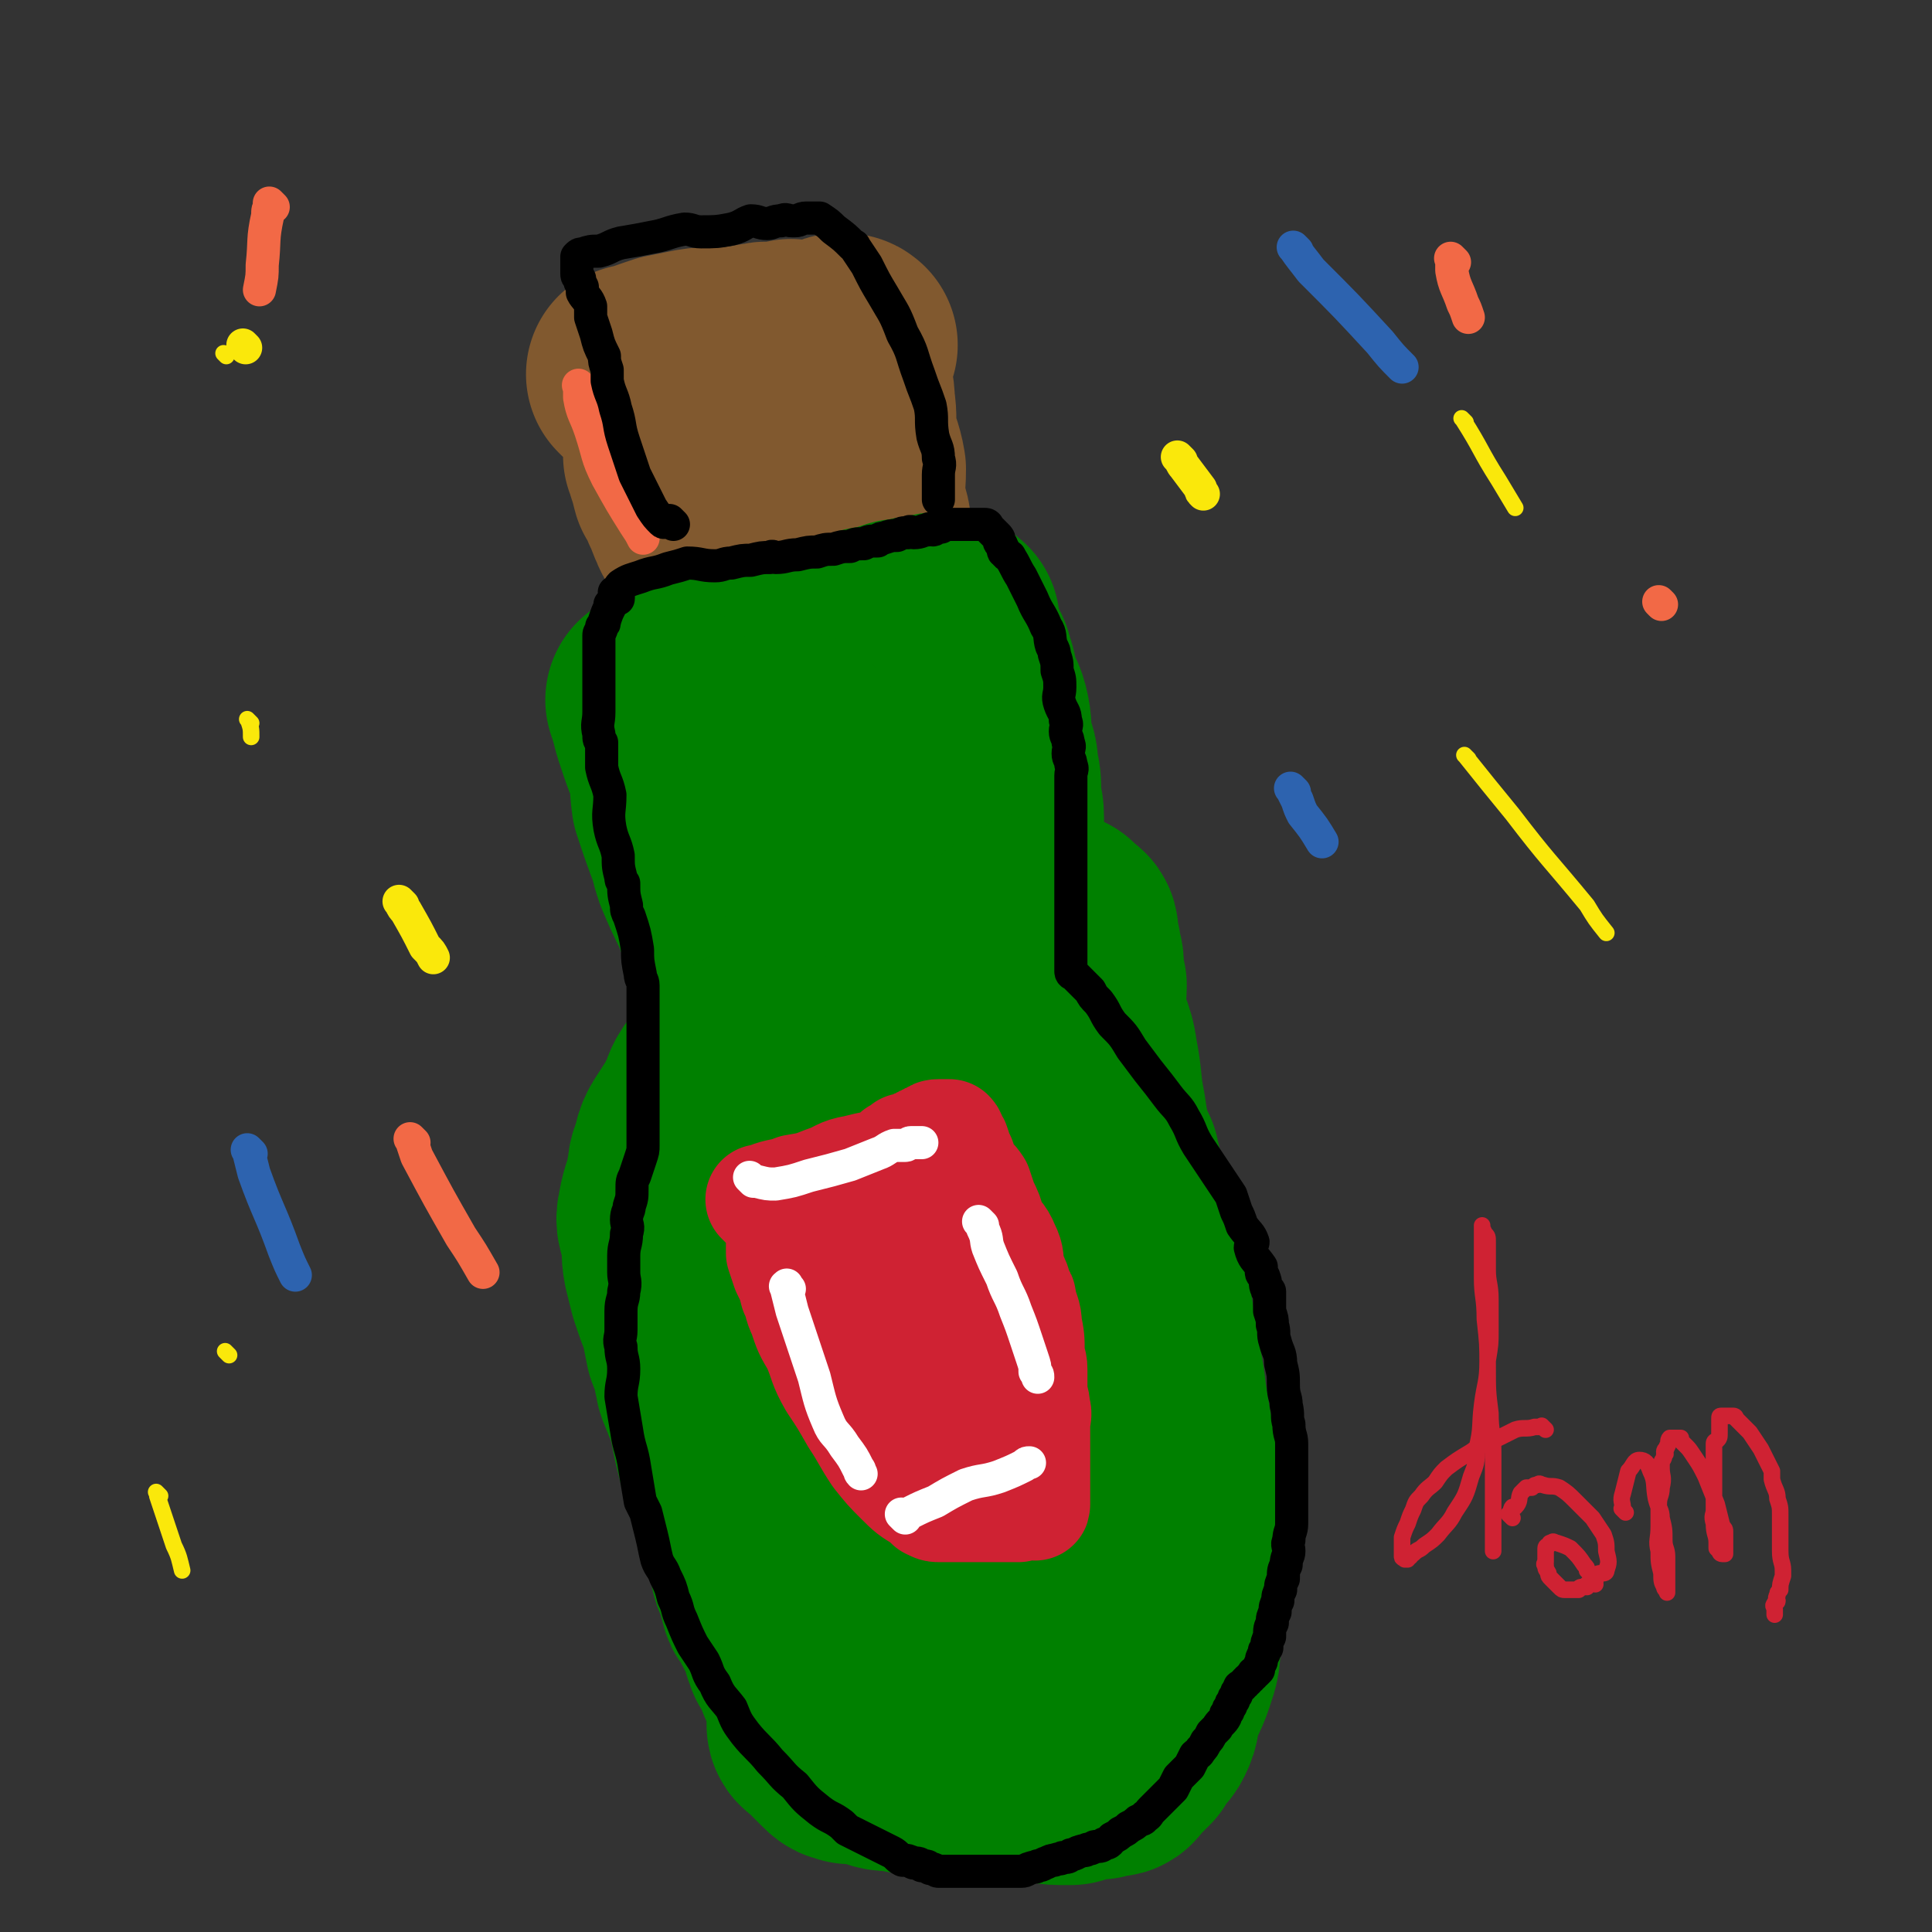 <svg viewBox='0 0 700 700' version='1.1' xmlns='http://www.w3.org/2000/svg' xmlns:xlink='http://www.w3.org/1999/xlink'><rect x="0" y="0" width="700" height="700" fill="#333333" stroke="none"/><g fill='none' stroke='#81592F' stroke-width='80' stroke-linecap='round' stroke-linejoin='round'><path d='M232,137c-1,-1 -1,-1 -1,-1 -1,-1 0,0 0,0 0,0 0,0 0,0 0,0 0,0 0,0 -1,-1 0,0 0,0 0,0 0,0 0,0 5,-2 5,-2 11,-4 5,-1 5,-1 10,-2 6,-1 6,0 11,0 4,-1 5,-1 9,-1 2,-1 2,-1 4,-1 2,-1 2,0 5,0 2,0 2,-1 5,-1 1,-1 1,0 2,0 3,0 3,0 5,0 2,0 2,0 4,0 2,0 2,-1 4,-1 1,-1 1,-1 2,-1 1,-1 1,0 2,0 1,0 1,0 2,0 0,0 0,0 0,0 0,0 -1,0 -1,0 0,-1 0,0 1,0 0,0 0,0 0,0 0,0 -1,0 -1,0 0,-1 0,0 1,0 0,0 0,0 0,0 0,0 -1,0 -1,0 0,-1 0,0 1,0 0,0 0,0 0,0 0,0 -1,0 -1,0 0,-1 1,0 1,0 -1,0 -1,0 -2,0 0,0 0,0 0,0 0,2 0,2 0,4 0,3 0,3 0,7 0,5 1,5 1,10 1,6 0,6 1,12 1,6 2,6 3,12 0,7 -1,7 0,13 1,5 2,5 2,10 1,4 1,4 1,8 0,2 0,2 0,4 0,2 0,2 0,4 0,0 0,0 0,1 0,1 0,1 0,3 0,0 0,0 0,1 0,0 0,0 0,1 0,1 0,1 0,2 0,0 0,0 0,0 0,1 -1,0 -1,0 0,1 0,2 0,3 0,0 -1,0 -1,0 -1,0 -1,1 -1,1 0,1 0,1 -1,1 0,0 -1,0 -1,0 -1,0 -1,0 -1,0 -1,0 -1,0 -1,0 0,0 0,0 0,0 -1,0 -1,0 -1,0 -1,0 -1,0 -1,0 -1,0 -1,0 -1,0 -1,0 -1,0 -1,0 -1,0 -1,0 -1,0 -1,0 -1,0 -1,0 -1,0 -1,0 -1,0 -1,0 -1,0 -1,0 -1,0 -1,0 -1,0 -1,0 -1,0 -1,0 -1,0 -1,0 -1,0 -1,0 -1,0 -2,0 -1,0 -1,0 -2,0 -1,0 -1,0 -2,0 -1,0 -1,0 -2,0 -3,0 -3,0 -5,-1 -3,-2 -4,-2 -6,-4 -4,-3 -4,-3 -6,-6 -4,-5 -4,-4 -8,-9 -3,-4 -3,-4 -5,-8 -2,-3 -3,-3 -4,-6 -2,-4 -1,-4 -3,-7 -1,-4 -1,-3 -3,-6 -1,-4 -1,-4 -2,-7 0,-2 0,-2 -1,-3 '/></g>
<g fill='none' stroke='#008000' stroke-width='80' stroke-linecap='round' stroke-linejoin='round'><path d='M239,255c-1,-1 -1,-1 -1,-1 -1,-1 0,0 0,0 0,0 0,0 0,0 0,0 0,0 0,0 -1,-1 0,0 0,0 0,0 0,0 0,0 1,-1 1,-1 2,-1 3,-2 3,-2 6,-3 4,-2 4,-2 9,-3 6,-2 5,-3 12,-4 5,-2 5,-1 10,-2 3,0 2,-1 5,-2 3,-1 3,0 6,0 3,-1 3,-1 5,-1 2,-1 2,-1 5,-1 2,-1 2,-1 5,-1 4,-2 4,-3 9,-4 4,-2 4,-1 8,-2 3,-1 3,-1 6,-2 1,0 1,0 2,0 3,-1 3,-1 6,-1 1,-1 1,0 2,0 2,0 2,-1 3,-1 1,-1 1,0 2,0 1,0 1,0 2,0 0,0 0,0 0,0 0,0 0,0 0,0 1,0 1,0 1,0 0,0 0,0 0,0 0,1 0,1 0,1 0,0 0,0 0,0 0,1 0,0 0,0 -1,0 0,0 0,0 0,0 0,0 0,0 0,1 0,1 0,1 0,1 0,1 0,2 0,0 0,0 0,0 0,1 0,1 0,1 1,3 1,3 2,5 1,1 1,1 1,1 1,3 2,2 2,5 2,4 1,4 2,8 2,5 3,5 4,10 1,5 0,5 1,10 1,4 2,4 2,9 1,4 1,4 1,9 0,4 1,4 1,8 0,2 0,2 0,5 0,3 0,3 0,6 0,2 0,2 0,5 0,1 0,1 0,1 0,4 0,4 0,7 0,3 0,3 0,5 0,2 1,2 1,4 1,2 0,3 0,5 0,2 0,2 0,4 0,2 0,2 0,4 0,2 0,2 0,4 0,1 0,1 0,2 0,3 1,3 1,5 1,1 0,1 0,2 0,2 0,2 0,3 0,0 0,0 0,0 0,1 0,1 0,1 0,1 0,1 0,2 0,1 0,1 0,2 0,0 0,0 0,0 '/><path d='M240,257c-1,-1 -1,-1 -1,-1 -1,-1 0,0 0,0 0,0 0,0 0,0 0,1 0,1 0,2 1,4 1,4 2,7 2,6 2,6 4,11 2,7 1,7 2,14 3,9 3,9 6,17 1,4 1,4 2,7 3,7 3,7 6,13 2,5 2,6 5,11 2,4 2,4 4,7 1,4 1,4 2,7 1,3 2,3 2,6 1,2 1,2 1,4 0,1 0,1 1,2 0,1 1,1 1,2 0,1 0,1 0,2 0,1 0,1 0,2 0,1 0,1 0,2 0,1 0,1 0,2 0,0 0,0 0,0 '/><path d='M289,270c-1,-1 -1,-1 -1,-1 -1,-1 0,0 0,0 1,1 1,1 1,2 1,2 1,2 1,4 3,13 3,13 6,26 2,10 3,10 5,20 3,10 2,10 5,20 1,4 2,4 4,7 2,5 2,5 5,9 1,3 1,3 2,5 2,2 2,2 3,4 1,0 0,1 1,1 1,1 1,1 2,2 0,0 -1,0 -1,1 0,0 0,0 0,1 '/><path d='M280,382c-1,-1 -1,-1 -1,-1 -1,-1 0,0 0,0 0,0 0,0 0,0 0,0 0,0 0,0 -1,-1 0,0 0,0 -1,1 -1,1 -3,1 -2,1 -2,1 -4,2 -3,2 -4,2 -6,4 -4,2 -4,2 -6,5 -3,4 -2,4 -4,8 -2,4 -2,4 -4,7 -3,5 -4,5 -5,11 -2,4 -1,4 -2,8 -1,6 -2,6 -3,12 -1,4 0,4 1,8 1,6 0,6 1,11 1,4 1,4 2,8 2,6 2,6 4,11 1,5 1,5 2,10 2,5 2,5 3,10 1,2 0,2 1,4 2,5 2,5 4,10 1,5 1,5 2,10 1,4 1,4 2,8 2,5 2,5 4,9 1,4 0,5 1,8 2,5 2,4 4,8 0,1 0,1 0,2 1,4 1,4 2,8 1,3 0,3 1,5 1,2 2,2 2,5 1,2 0,2 1,4 0,1 0,1 1,2 1,2 1,2 2,3 1,1 0,2 1,2 1,1 1,1 2,2 0,0 0,0 0,0 1,1 0,2 0,2 0,1 1,1 1,1 1,1 1,1 2,2 0,0 -1,0 -1,0 0,1 0,1 0,1 0,1 0,1 0,1 0,1 0,1 0,1 0,1 1,1 1,1 1,1 0,1 0,2 0,0 1,-1 1,-1 1,0 0,1 0,1 0,0 1,0 1,0 0,0 0,1 0,1 0,0 1,0 1,0 0,0 0,1 0,1 0,0 0,0 0,0 1,1 1,1 1,1 0,1 0,1 0,1 0,0 0,0 0,0 0,0 0,0 0,0 -1,-1 0,0 0,0 0,0 0,0 0,0 0,0 0,0 0,0 -1,-1 0,0 0,0 0,0 0,1 0,1 0,1 0,1 0,2 0,0 0,0 0,0 0,1 0,1 0,1 0,1 1,1 1,1 1,1 1,1 2,2 0,0 -1,0 -1,0 0,1 1,1 1,1 1,1 0,1 0,2 0,0 0,0 0,0 0,1 0,1 0,1 0,1 0,1 0,1 0,1 0,1 0,1 0,1 1,1 1,1 1,1 0,1 0,2 0,0 0,0 0,0 0,1 0,1 0,1 0,1 0,1 0,1 0,1 0,1 0,1 0,1 0,1 0,1 0,1 0,1 0,1 0,1 0,1 0,1 0,1 0,1 0,1 0,1 1,1 1,1 1,1 1,1 2,2 0,0 0,0 0,0 1,1 1,1 1,1 1,1 1,1 1,1 1,1 1,1 1,1 1,1 1,1 1,1 1,1 1,1 1,1 2,2 2,2 4,2 0,1 1,0 1,0 3,0 3,1 6,1 4,1 4,2 8,2 1,0 1,0 2,0 3,0 2,1 5,1 4,1 4,1 8,1 6,0 6,1 11,1 5,1 5,1 11,1 4,0 4,0 8,0 4,0 4,0 8,0 4,0 4,1 8,1 1,0 1,0 2,0 1,0 2,0 2,0 1,0 0,-1 1,-1 1,-1 1,0 2,0 0,0 0,0 0,0 1,0 1,-1 1,-1 1,-1 1,0 2,0 0,0 0,0 0,0 1,0 1,0 1,0 1,0 1,0 1,0 1,0 2,0 2,0 1,0 0,-1 1,-1 1,-1 1,0 2,0 0,0 0,0 0,0 1,0 1,0 1,0 1,0 1,0 1,0 1,0 1,-1 1,-1 0,-1 0,-1 1,-1 0,-1 1,-1 1,-1 1,-1 0,-1 1,-1 0,-1 0,-1 1,-1 0,-1 1,-1 1,-1 1,-1 1,-1 1,-1 1,-1 0,-2 1,-3 2,-2 3,-2 4,-4 2,-4 1,-4 2,-8 2,-6 3,-6 5,-12 2,-6 2,-6 2,-12 1,-7 1,-7 1,-14 0,-8 0,-8 0,-15 0,-14 0,-14 -1,-27 -1,-10 -1,-10 -3,-19 -1,-6 -1,-6 -2,-12 -1,-10 -2,-10 -3,-20 -2,-8 -1,-8 -3,-15 -2,-9 -2,-9 -4,-18 -2,-8 -1,-8 -3,-16 -2,-8 -2,-8 -4,-17 -1,-2 -1,-2 -2,-4 -2,-7 -2,-7 -3,-14 -2,-10 -1,-10 -3,-20 -1,-8 -3,-8 -4,-16 -1,-5 0,-5 0,-10 -1,-3 -1,-3 -1,-7 0,0 0,0 0,0 0,-3 -1,-3 -1,-5 0,0 0,0 0,0 0,-1 0,-1 0,-1 0,-1 -1,-1 -1,-1 0,-1 0,-1 0,-1 0,-1 0,-1 0,-1 0,-1 0,-1 0,-1 0,-1 0,-1 0,-1 0,-1 0,-1 0,-1 0,-1 -1,-1 -1,-1 -1,-1 -1,-1 -1,-1 -1,-1 -1,-1 -1,-1 -1,-1 -1,-1 -1,-1 -1,0 -1,0 -1,0 -1,0 -1,0 -1,0 -1,0 -1,0 -1,0 -2,0 -2,0 -3,0 -1,0 -1,1 -2,1 -1,1 -1,1 -2,1 -1,0 -1,1 -2,1 -1,1 -1,0 -2,1 -1,1 -1,1 -3,2 -1,1 -1,1 -3,2 -1,1 -1,1 -3,2 -1,1 -1,1 -3,2 -3,4 -3,4 -7,9 -5,6 -5,6 -9,12 -5,7 -5,7 -9,14 -4,8 -4,8 -6,16 -4,11 -4,12 -5,24 -1,13 -1,13 0,25 0,10 0,10 1,20 1,11 1,11 2,21 1,10 1,10 2,19 2,11 3,11 5,22 1,7 1,7 2,14 2,10 2,10 3,19 2,7 2,7 3,14 2,7 2,7 3,13 1,1 0,1 0,3 0,5 1,5 1,10 1,5 2,5 2,10 1,4 1,4 1,8 0,0 0,0 0,0 0,1 0,1 0,1 0,0 0,0 0,0 0,1 -1,0 0,0 0,-3 1,-3 1,-6 2,-8 2,-8 2,-16 2,-16 2,-16 2,-32 1,-23 0,-23 0,-46 0,-20 0,-20 0,-40 0,-16 -1,-16 0,-31 1,-13 1,-13 2,-25 1,-6 1,-6 1,-11 0,-4 1,-4 1,-7 0,-2 0,-2 0,-4 0,-1 0,-1 0,-2 0,0 0,0 0,0 0,-1 0,-2 0,-1 0,0 0,1 0,2 0,4 0,4 0,9 0,12 0,12 0,24 0,19 -1,19 0,37 1,16 1,16 2,32 1,13 1,13 2,27 1,8 1,8 2,17 1,5 3,5 4,11 0,3 0,3 0,6 0,2 0,2 1,4 0,0 0,0 0,1 '/></g>
<g fill='none' stroke='#CF2233' stroke-width='40' stroke-linecap='round' stroke-linejoin='round'><path d='M277,436c-1,-1 -1,-1 -1,-1 -1,-1 0,0 0,0 1,0 1,-1 2,-1 5,-2 5,-1 10,-3 6,-1 6,-1 11,-3 6,-2 5,-3 11,-4 4,-1 4,-1 9,-2 2,0 2,-1 4,-2 1,-1 1,-1 2,-2 2,-1 2,-1 3,-2 1,0 1,0 2,0 1,-1 1,-1 2,-1 1,-1 1,-1 2,-1 1,-1 1,-1 2,-1 1,-1 1,-1 2,-1 1,-1 1,-1 2,-1 1,0 1,0 2,0 0,0 0,0 0,0 1,0 1,0 1,0 1,0 1,0 1,0 1,1 0,1 1,2 0,1 1,1 1,2 1,2 0,2 1,4 0,1 1,1 1,1 1,3 1,3 2,5 2,3 2,2 4,5 1,3 1,3 2,6 2,4 2,4 3,8 2,4 3,3 5,8 2,4 1,4 2,9 2,4 2,4 3,8 1,1 1,1 1,2 1,5 2,5 2,9 1,5 1,5 1,10 0,3 1,3 1,6 0,4 0,4 0,7 0,4 1,4 1,7 1,3 0,3 0,6 0,2 0,2 0,5 0,2 0,2 0,5 0,1 0,1 0,1 0,3 0,3 0,5 0,1 0,1 0,1 0,2 0,2 0,4 0,1 0,1 0,1 0,1 0,1 0,2 0,1 0,1 0,2 0,0 0,0 0,0 0,0 0,0 0,0 0,1 0,0 0,0 -1,0 0,0 0,0 0,1 0,1 0,1 0,1 0,1 0,2 0,0 0,0 0,0 0,1 0,0 -1,0 -1,0 -1,0 -1,0 -1,0 -1,0 -1,0 -1,0 -1,0 -1,0 -1,0 -1,0 -1,0 -1,0 -1,1 -1,1 -1,0 -1,0 -1,0 -1,0 -1,0 -1,0 -1,0 -1,0 -1,0 -1,0 -1,0 -1,0 -1,0 -1,0 -1,0 -1,0 -1,0 -1,0 -1,0 -1,0 -1,0 -1,0 -1,0 -1,0 -2,0 -2,0 -3,0 0,0 0,0 0,0 -1,0 -1,0 -2,0 -2,0 -2,0 -3,0 -1,0 -1,0 -1,0 -1,0 -1,0 -2,0 -1,0 -1,0 -1,0 -1,0 -1,0 -1,0 -1,0 -1,0 -3,0 0,0 0,0 0,0 -1,0 -1,0 -1,0 -2,0 -2,0 -3,0 -1,0 -1,0 -1,0 -2,0 -2,-1 -3,-1 -1,-1 -1,-1 -2,-2 -5,-3 -5,-3 -9,-7 -4,-4 -4,-4 -8,-9 -4,-6 -4,-7 -8,-13 -4,-7 -4,-7 -8,-13 -4,-7 -3,-7 -6,-14 -3,-5 -3,-5 -5,-11 -2,-4 -1,-4 -3,-8 -1,-4 -1,-4 -3,-8 -1,-3 -1,-3 -2,-6 0,-1 0,-1 0,-2 0,0 0,0 0,0 0,-1 0,-1 0,-1 0,0 0,0 0,0 1,1 1,1 2,2 3,4 3,4 5,7 3,5 3,5 6,10 4,6 4,6 8,12 3,5 2,5 5,10 2,4 2,4 5,8 2,5 2,5 5,10 2,3 2,3 4,6 1,3 1,3 2,6 1,1 0,1 1,2 1,2 2,2 2,3 1,1 0,1 0,2 0,0 0,0 0,0 0,-1 0,-1 0,-2 0,-3 0,-3 0,-5 0,-5 -1,-5 -1,-9 -1,-6 -2,-6 -3,-12 -1,-6 -1,-6 -2,-12 -1,-5 -1,-5 -2,-11 -1,-5 0,-5 0,-9 -1,-4 -2,-3 -3,-6 0,-3 1,-4 1,-6 0,-1 0,0 0,0 0,-1 0,-1 0,-1 0,0 0,0 0,0 0,1 0,1 0,1 1,3 1,3 2,6 2,6 2,6 4,11 1,6 1,6 2,11 2,6 3,6 5,12 1,4 1,4 2,8 2,5 1,5 2,9 2,5 2,5 4,9 1,4 1,4 1,8 1,3 0,3 1,5 0,0 1,0 2,1 0,0 0,0 0,1 0,1 0,1 0,2 0,0 0,0 0,0 0,-1 0,-1 0,-2 0,-1 -1,-1 -1,-1 -1,-2 -1,-2 -1,-4 -1,-4 0,-4 -1,-8 -1,-3 -2,-3 -3,-6 -1,-5 -1,-5 -2,-10 0,-3 0,-3 0,-6 -1,-4 -2,-3 -3,-6 0,-3 0,-3 0,-5 -1,-2 -1,-2 -1,-4 0,0 0,0 0,0 0,0 0,0 0,0 0,0 -1,-1 0,-1 0,0 0,1 1,2 1,2 1,2 2,5 1,2 1,3 2,5 2,3 3,3 4,6 1,4 0,4 1,7 2,4 3,4 4,7 0,2 0,3 0,5 0,1 1,0 1,1 1,2 1,2 1,4 0,0 0,1 0,1 0,-1 0,-2 0,-3 0,-3 1,-3 0,-5 -1,-4 -2,-4 -3,-8 -1,-4 0,-5 0,-9 -1,-5 -1,-5 -1,-9 -1,-4 -2,-4 -3,-9 0,-3 0,-3 0,-6 0,-3 0,-3 0,-6 0,-3 0,-3 0,-6 0,-2 0,-2 0,-3 0,0 0,0 0,0 0,0 0,0 0,0 2,2 2,2 4,5 2,4 2,3 4,8 2,5 1,6 2,11 2,4 2,4 3,8 2,4 1,4 2,9 2,4 2,4 4,8 1,4 0,5 1,9 1,3 2,3 2,6 1,2 1,2 1,5 0,2 1,2 1,4 0,1 0,1 0,1 0,0 0,0 0,0 0,0 0,0 0,-1 -1,-3 -1,-3 -1,-5 -1,-4 -1,-4 -1,-8 -1,-3 -1,-3 -1,-6 -1,-3 -2,-3 -3,-7 0,-3 0,-3 0,-7 -1,-3 -2,-3 -3,-6 0,-3 0,-3 0,-6 0,-4 -1,-4 -2,-7 0,-1 0,-1 0,-2 '/><path d='M347,437c-1,-1 -1,-1 -1,-1 -1,-1 0,0 0,0 0,0 0,0 0,0 0,0 0,0 0,0 -1,-1 0,0 0,0 1,2 1,2 1,5 3,7 3,7 5,14 5,17 5,17 10,33 1,5 1,5 3,10 '/></g>
<g fill='none' stroke='#CF2233' stroke-width='6' stroke-linecap='round' stroke-linejoin='round'><path d='M560,518c-1,-1 -1,-1 -1,-1 -1,-1 0,0 0,0 0,0 0,0 0,0 -1,0 -2,0 -3,0 -3,1 -4,0 -7,1 -4,2 -4,2 -8,4 -4,2 -4,1 -8,4 -5,3 -5,3 -9,6 -2,2 -2,2 -4,5 -2,2 -3,2 -5,5 -2,2 -2,2 -3,5 -1,2 -1,2 -2,5 -1,2 -1,2 -2,5 0,2 0,2 0,4 0,1 0,1 0,1 0,1 0,1 0,2 0,1 1,0 1,1 0,0 0,0 0,0 1,0 1,0 1,0 1,-1 0,-1 1,-1 0,-1 0,-1 1,-1 2,-2 2,-1 4,-3 3,-2 3,-2 5,-4 3,-4 4,-4 6,-8 4,-6 4,-6 6,-13 2,-5 2,-5 2,-10 2,-8 1,-8 2,-16 1,-8 2,-8 2,-16 1,-6 1,-6 1,-11 0,-6 0,-6 0,-11 0,-6 -1,-6 -1,-11 0,-2 0,-2 0,-4 0,-3 0,-3 0,-5 0,-1 0,-1 0,-1 0,-2 0,-2 -1,-3 -1,-2 -1,-2 -1,-3 0,0 0,0 0,0 0,0 0,0 0,0 0,1 0,1 0,2 0,4 0,4 0,7 0,5 0,5 0,10 0,7 1,7 1,15 1,9 1,9 1,17 0,9 0,9 1,17 0,7 1,7 1,14 0,5 0,5 0,11 0,4 0,4 0,9 0,3 0,3 0,6 0,2 0,2 0,5 0,1 0,1 0,2 0,1 0,1 0,2 0,0 0,0 0,1 '/><path d='M548,550c-1,-1 -1,-1 -1,-1 -1,-1 0,0 0,0 0,0 0,0 0,0 0,0 0,0 0,0 -1,-1 0,0 0,0 1,-1 0,-2 1,-3 0,0 1,0 1,0 2,-2 1,-3 2,-5 1,-1 1,-1 2,-2 1,0 1,0 2,0 1,-1 1,-1 2,-1 1,-1 1,0 2,0 3,1 3,0 6,1 3,2 3,2 6,5 3,3 3,3 6,6 2,3 2,3 4,6 1,3 1,3 1,6 1,4 1,4 0,7 0,1 -1,1 -1,1 -2,0 -2,0 -3,1 0,1 0,2 0,2 -1,1 -2,0 -3,1 0,0 0,1 0,1 -1,0 -1,0 -1,0 -1,0 -1,0 -1,0 -1,0 -1,1 -1,1 -1,0 -1,0 -1,0 -1,0 -1,0 -1,0 -1,0 -1,0 -1,0 -1,0 -1,0 -1,0 -1,0 -1,0 -1,0 -1,0 -1,0 -2,-1 -1,-1 -1,-1 -2,-2 -1,-1 -1,-1 -1,-1 -1,-1 -1,-1 -1,-2 -1,-2 -1,-1 -1,-3 -1,0 0,-1 0,-1 0,-1 0,-1 0,-2 0,-2 0,-2 0,-3 0,0 0,0 0,0 0,-1 1,-1 1,-1 1,-1 0,-1 1,-1 1,-1 1,0 2,0 0,0 0,0 0,0 3,1 3,1 5,2 3,3 3,3 5,6 1,1 1,1 1,2 1,1 1,1 2,2 0,0 0,0 0,1 0,1 1,1 1,2 '/><path d='M589,548c-1,-1 -1,-1 -1,-1 -1,-1 0,0 0,0 0,0 0,0 0,0 0,0 0,0 0,0 -1,-1 0,0 0,0 0,-3 -1,-3 0,-6 1,-4 1,-4 2,-8 2,-2 2,-4 4,-4 2,0 3,1 4,4 2,4 1,5 2,10 1,4 2,4 2,7 1,4 1,4 1,8 0,3 1,3 1,6 0,2 0,2 0,4 0,1 0,1 0,2 0,1 0,1 0,2 0,1 0,1 0,2 0,1 0,1 0,2 0,0 0,0 0,0 0,1 0,1 0,1 0,0 0,0 0,0 0,-1 -1,-1 -1,-2 -1,-2 -1,-2 -1,-5 -1,-4 -1,-4 -1,-8 -1,-4 0,-4 0,-9 0,-4 0,-4 0,-8 0,-3 1,-3 1,-6 1,-4 0,-4 0,-7 0,-1 0,-1 0,-2 0,-1 1,-1 1,-3 1,0 0,-1 0,-1 0,-1 1,-1 1,-2 1,-1 0,-2 1,-3 0,0 1,0 1,0 0,0 0,0 0,0 1,0 1,0 1,0 1,0 1,0 2,0 0,0 0,1 0,1 1,1 1,1 2,2 1,1 1,1 3,4 2,3 2,3 4,7 2,5 2,5 4,10 1,4 1,4 2,8 1,1 1,1 1,2 0,1 0,1 0,2 0,1 0,1 0,2 0,1 0,1 0,2 0,0 0,0 0,0 0,1 0,1 0,1 0,1 0,1 0,1 0,0 0,0 0,0 0,0 -1,0 -1,0 -1,0 -1,-1 -1,-1 -1,-1 -1,-1 -1,-1 0,-1 0,-1 0,-2 0,-3 -1,-3 -1,-7 -1,-3 0,-3 0,-5 0,-5 0,-5 0,-9 0,-3 0,-3 0,-6 0,-3 0,-3 0,-7 0,-1 0,-1 0,-2 0,-1 1,-1 1,-1 1,-1 1,-1 1,-3 0,-1 0,-1 0,-1 0,-1 0,-1 0,-1 0,-1 0,-1 0,-1 0,-1 0,-1 0,-1 0,-1 0,-1 0,-1 0,-1 0,-1 1,-1 1,0 1,0 2,0 0,0 0,0 0,0 1,0 1,0 1,0 1,0 1,0 1,0 1,0 1,1 1,1 1,1 1,1 2,2 1,1 1,1 3,3 2,3 2,3 4,6 2,4 2,4 4,8 0,2 0,2 0,3 1,4 2,4 2,7 1,3 1,3 1,6 0,4 0,4 0,7 0,3 0,3 0,6 0,4 1,4 1,7 0,1 0,1 0,2 -1,3 -1,3 -1,5 -1,1 -1,1 -1,2 -1,1 0,2 0,2 0,1 -1,0 -1,1 -1,1 0,1 0,2 0,1 0,1 0,2 0,0 0,0 0,0 '/></g>
<g fill='none' stroke='#FAE80B' stroke-width='6' stroke-linecap='round' stroke-linejoin='round'><path d='M531,153c-1,-1 -1,-1 -1,-1 -1,-1 0,0 0,0 7,11 6,11 13,22 3,5 3,5 6,10 '/><path d='M91,262c-1,-1 -1,-1 -1,-1 -1,-1 0,0 0,0 1,3 1,3 1,6 '/><path d='M83,491c-1,-1 -1,-1 -1,-1 -1,-1 0,0 0,0 0,0 0,0 0,0 0,0 0,0 0,0 '/><path d='M532,275c-1,-1 -1,-1 -1,-1 -1,-1 0,0 0,0 0,0 0,0 0,0 8,10 8,10 17,21 13,17 13,16 27,33 3,5 3,5 7,10 '/><path d='M58,542c-1,-1 -1,-1 -1,-1 -1,-1 0,0 0,0 0,0 0,0 0,0 0,1 0,1 0,1 3,9 3,9 6,18 2,4 2,5 3,9 '/><path d='M82,129c-1,-1 -1,-1 -1,-1 '/></g>
<g fill='none' stroke='#FAE80B' stroke-width='12' stroke-linecap='round' stroke-linejoin='round'><path d='M428,167c-1,-1 -1,-1 -1,-1 -1,-1 0,0 0,0 0,0 0,0 0,0 1,1 1,2 2,3 3,4 3,4 6,8 0,1 0,1 1,2 '/><path d='M146,328c-1,-1 -1,-1 -1,-1 -1,-1 0,0 0,0 0,0 0,0 0,0 1,2 1,2 2,3 4,7 4,7 7,13 2,2 2,2 3,4 '/><path d='M89,126c-1,-1 -1,-1 -1,-1 '/></g>
<g fill='none' stroke='#2D63AF' stroke-width='12' stroke-linecap='round' stroke-linejoin='round'><path d='M91,418c-1,-1 -1,-1 -1,-1 -1,-1 0,0 0,0 1,4 1,4 2,8 5,14 6,14 11,28 2,5 2,5 4,9 '/><path d='M469,287c-1,-1 -1,-1 -1,-1 -1,-1 0,0 0,0 1,2 1,2 2,4 1,3 1,3 2,5 4,5 4,5 7,10 '/><path d='M470,91c-1,-1 -1,-1 -1,-1 -1,-1 0,0 0,0 0,0 0,0 0,0 0,0 -1,-1 0,0 2,3 3,4 6,8 13,13 13,13 25,26 4,5 4,5 8,9 '/></g>
<g fill='none' stroke='#F26946' stroke-width='12' stroke-linecap='round' stroke-linejoin='round'><path d='M150,414c-1,-1 -1,-1 -1,-1 -1,-1 0,0 0,0 0,0 0,0 0,0 1,3 1,3 2,6 8,15 8,15 16,29 4,6 4,6 8,13 '/><path d='M602,219c-1,-1 -1,-1 -1,-1 '/><path d='M211,141c-1,-1 -1,-1 -1,-1 -1,-1 0,0 0,0 0,0 0,0 0,0 0,2 0,2 0,4 1,6 2,6 4,12 3,9 2,9 6,17 5,9 5,9 10,17 2,3 2,3 3,5 '/><path d='M99,75c-1,-1 -1,-1 -1,-1 -1,-1 0,0 0,0 0,0 0,0 0,0 -1,2 -1,2 -1,4 -2,9 -1,9 -2,18 0,4 0,4 -1,9 '/><path d='M527,95c-1,-1 -1,-1 -1,-1 -1,-1 0,0 0,0 0,2 0,2 0,4 1,6 2,6 4,12 1,2 1,2 2,5 '/></g>
<g fill='none' stroke='#000000' stroke-width='12' stroke-linecap='round' stroke-linejoin='round'><path d='M224,217c-1,-1 -1,-1 -1,-1 '/><path d='M224,216c-1,-1 -1,-1 -1,-1 -1,-1 0,0 0,0 0,0 0,0 0,0 0,0 0,0 0,0 -1,-1 0,0 0,0 1,-1 1,-2 2,-3 3,-2 4,-2 7,-3 5,-2 5,-1 10,-3 4,-1 4,-1 7,-2 5,0 5,1 10,1 3,0 3,-1 6,-1 4,-1 4,-1 7,-1 4,-1 4,-1 7,-1 1,-1 1,0 2,0 4,0 4,-1 8,-1 4,-1 4,-1 7,-1 3,-1 3,-1 6,-1 3,-1 3,-1 6,-1 2,-1 2,-1 5,-1 2,-1 2,-1 5,-1 1,-1 1,-1 2,-1 3,-1 3,-1 5,-1 2,-1 2,-1 4,-1 1,-1 1,0 2,0 3,0 3,-1 5,-1 1,-1 1,0 2,0 1,0 0,-1 1,-1 1,-1 1,0 2,0 0,0 0,-1 0,-1 1,-1 1,0 2,0 0,0 0,0 0,0 1,0 1,0 1,0 1,0 1,0 1,0 1,0 1,0 1,0 1,0 1,0 1,0 1,0 1,0 1,0 1,0 1,0 1,0 1,0 1,0 1,0 1,0 1,0 1,0 1,0 1,0 1,0 1,0 1,0 1,0 1,0 1,0 1,0 1,0 1,0 1,0 1,0 1,0 1,0 1,0 1,0 1,0 1,0 1,1 1,1 1,1 1,1 2,2 0,0 0,0 0,0 1,1 1,1 1,1 1,1 1,1 1,2 0,1 1,1 1,2 1,1 0,2 1,2 1,2 2,1 2,2 2,3 2,4 4,7 2,4 2,4 4,8 2,5 3,5 5,10 2,3 1,4 2,7 1,2 1,2 1,3 1,3 1,3 1,6 1,3 1,3 1,6 0,3 -1,3 0,6 1,3 2,3 2,6 1,2 0,2 0,4 0,2 1,2 1,4 1,2 0,2 0,4 0,2 1,2 1,4 1,2 0,2 0,4 0,1 0,1 0,1 0,3 0,3 0,6 0,0 0,0 0,1 0,1 0,1 0,3 0,1 0,1 0,1 0,1 0,1 0,2 0,1 0,1 0,2 0,0 0,0 0,0 0,1 0,1 0,1 0,1 0,1 0,1 0,1 0,1 0,1 0,1 0,1 0,1 0,1 0,1 0,1 0,1 0,1 0,2 0,1 0,1 0,2 0,1 0,1 0,2 0,1 0,1 0,2 0,1 0,1 0,2 0,1 0,1 0,2 0,1 0,1 0,2 0,1 0,1 0,2 0,1 0,1 0,2 0,0 0,0 0,1 0,1 0,1 0,2 0,0 0,0 0,0 0,1 0,1 0,2 0,1 0,1 0,2 0,0 0,0 0,0 0,1 0,1 0,1 0,1 0,1 0,1 0,1 0,1 0,1 0,1 0,1 0,1 0,1 0,1 0,1 0,1 0,1 0,1 0,1 0,1 0,1 0,1 0,1 0,1 0,1 0,1 0,1 0,1 0,1 0,1 0,1 0,1 0,1 0,1 0,1 0,1 0,1 0,1 0,1 0,1 0,1 0,1 0,1 0,1 0,1 0,1 0,1 0,1 0,1 0,1 0,1 0,1 0,1 0,1 0,1 0,1 0,1 0,1 0,1 0,1 0,1 0,1 0,1 0,1 0,1 0,1 0,1 0,1 0,1 0,1 0,1 0,1 0,1 0,1 0,1 0,1 1,1 1,1 1,1 1,1 2,2 1,1 1,1 2,2 1,1 1,1 2,2 1,2 1,2 3,4 3,4 2,4 5,8 4,4 4,4 7,9 3,4 3,4 6,8 4,5 4,5 7,9 3,4 4,4 6,8 3,5 2,5 5,10 2,3 2,3 4,6 2,3 2,3 4,6 2,3 2,3 4,6 1,3 1,3 2,6 1,2 1,2 2,5 2,3 3,3 4,6 0,1 -1,1 -1,2 1,4 2,4 4,7 0,1 0,1 0,2 0,1 1,1 1,2 1,2 0,2 1,4 0,1 1,0 1,1 0,1 0,1 0,2 0,1 0,1 0,2 0,1 0,1 0,2 0,0 0,0 0,0 0,1 0,1 0,1 1,3 1,3 1,5 1,3 0,3 1,6 1,4 2,4 2,8 1,4 1,4 1,8 0,4 1,4 1,7 1,4 0,4 1,7 0,4 1,4 1,7 0,2 0,2 0,5 0,3 0,3 0,6 0,2 0,2 0,4 0,2 0,2 0,4 0,2 0,2 0,5 0,2 0,2 0,5 0,3 -1,3 -1,6 -1,2 0,2 0,4 0,2 -1,2 -1,5 -1,2 -1,2 -1,5 -1,2 -1,2 -1,4 -1,2 -1,2 -1,4 -1,2 -1,2 -1,4 -1,2 -1,2 -1,4 -1,2 -1,2 -1,5 -1,2 -1,2 -1,4 -1,1 -1,1 -1,2 -1,2 -1,2 -1,3 -1,2 -1,2 -1,3 -1,1 -1,1 -1,1 -1,0 -1,0 -1,1 -1,0 -1,1 -1,1 -1,1 -1,0 -1,1 -1,0 -1,1 -1,1 -1,1 -1,0 -1,1 -1,0 -1,0 -1,1 -1,1 -1,1 -1,2 -1,1 -1,1 -1,2 -1,1 -1,1 -1,2 -1,1 -1,1 -1,2 -1,1 -1,1 -1,2 -1,2 -2,2 -3,4 -1,1 -1,1 -2,2 -1,2 -1,2 -2,3 -1,2 -1,2 -2,3 -1,2 -1,1 -2,2 -1,2 -1,2 -2,4 -1,1 -1,1 -2,2 -1,1 -1,1 -2,2 -1,2 -1,2 -2,4 -1,1 -1,1 -2,2 -1,1 -1,1 -2,2 -1,1 -1,1 -2,2 -1,1 -1,1 -2,2 -1,1 -1,2 -2,2 -1,2 -2,1 -3,2 -1,1 -1,1 -3,2 -1,1 -1,1 -3,2 -1,1 -1,1 -3,2 -1,1 -1,2 -3,2 -1,1 -1,1 -3,1 -1,0 -1,1 -3,1 -1,1 -1,0 -3,1 -1,0 -1,1 -3,1 -1,1 -1,1 -3,1 -1,1 -1,0 -3,1 -1,0 -1,0 -3,1 -1,0 -1,1 -3,1 -1,1 -1,0 -3,1 -1,0 -1,1 -3,1 -1,0 -1,0 -3,0 -1,0 -1,0 -3,0 -1,0 -1,0 -3,0 -1,0 -1,0 -3,0 -1,0 -1,0 -3,0 -1,0 -1,0 -3,0 -1,0 -1,0 -3,0 -1,0 -1,0 -3,0 -1,0 -1,0 -3,0 -1,0 -1,0 -3,0 -1,0 -1,-1 -3,-1 -1,-1 -1,-1 -3,-1 -1,-1 -1,-1 -3,-1 -2,-1 -2,-1 -4,-1 -2,-1 -2,-2 -4,-3 -2,-1 -2,-1 -4,-2 -2,-1 -2,-1 -4,-2 -4,-2 -4,-2 -8,-4 -1,-1 -1,-1 -2,-2 -4,-3 -4,-2 -8,-5 -5,-4 -5,-4 -9,-9 -5,-4 -4,-4 -9,-9 -4,-5 -5,-5 -9,-10 -3,-4 -3,-4 -5,-9 -3,-4 -4,-4 -6,-9 -3,-4 -2,-4 -4,-8 -2,-3 -2,-3 -4,-6 -2,-4 -2,-4 -4,-9 -2,-4 -1,-4 -3,-8 -1,-4 -1,-4 -3,-8 -1,-3 -2,-3 -3,-6 -1,-4 -1,-5 -2,-9 -1,-4 -1,-4 -2,-8 0,0 0,0 0,0 -1,-2 -1,-2 -2,-4 -1,-6 -1,-6 -2,-12 -1,-7 -2,-7 -3,-14 -1,-6 -1,-6 -2,-12 0,-5 1,-5 1,-10 0,-4 -1,-4 -1,-8 -1,-3 0,-3 0,-6 0,-4 0,-4 0,-7 0,-4 1,-4 1,-7 1,-4 0,-4 0,-7 0,-3 0,-3 0,-6 0,-4 1,-4 1,-8 1,-3 0,-3 0,-5 0,-3 1,-3 1,-5 1,-3 1,-3 1,-6 0,-3 0,-3 1,-5 1,-3 1,-3 2,-6 1,-3 1,-3 1,-5 0,-1 0,-1 0,-1 0,-1 0,-1 0,-1 0,-1 0,-1 0,-2 0,-1 0,-1 0,-2 0,-2 0,-2 0,-4 0,-2 0,-2 0,-3 0,-1 0,-1 0,-3 0,-1 0,-1 0,-3 0,-1 0,-1 0,-3 0,-1 0,-1 0,-3 0,-1 0,-1 0,-3 0,-1 0,-1 0,-3 0,-1 0,-1 0,-3 0,-2 0,-2 0,-4 0,-2 0,-2 0,-4 0,-2 0,-2 0,-4 0,-5 0,-5 0,-9 0,-1 0,-1 0,-3 0,-2 -1,-2 -1,-4 -1,-5 -1,-5 -1,-9 -1,-6 -1,-6 -3,-12 0,0 0,0 0,0 -1,-2 -1,-2 -1,-4 -1,-4 -1,-4 -1,-8 -1,-1 -1,-1 -1,-2 -1,-4 -1,-4 -1,-8 -1,-5 -2,-5 -3,-10 -1,-6 0,-6 0,-12 -1,-5 -2,-5 -3,-10 0,-5 0,-5 0,-9 -1,-1 -1,-1 -1,-3 -1,-4 0,-4 0,-8 0,-1 0,-1 0,-2 0,-1 0,-1 0,-2 0,-1 0,-1 0,-1 0,-1 0,-1 0,-2 0,-1 0,-1 0,-3 0,-1 0,-1 0,-3 0,-1 0,-1 0,-3 0,-1 0,-1 0,-3 0,-1 0,-1 0,-3 0,-1 0,-1 0,-3 0,-1 0,-1 0,-3 0,-1 1,-1 1,-3 1,-1 1,-1 1,-2 1,-3 1,-3 2,-5 0,0 0,0 0,-1 '/><path d='M244,190c-1,-1 -1,-1 -1,-1 -1,-1 0,0 0,0 0,0 0,0 0,0 0,0 0,0 0,0 -1,-1 0,0 0,0 0,0 0,0 0,0 0,0 0,0 0,0 -2,-1 -2,1 -3,0 -2,-2 -2,-2 -4,-5 -3,-6 -3,-6 -6,-12 -2,-6 -2,-6 -4,-12 -2,-6 -1,-6 -3,-12 -1,-5 -2,-5 -3,-10 0,-2 0,-2 0,-4 -1,-3 -1,-3 -1,-5 -2,-4 -2,-4 -3,-8 -1,-3 -1,-3 -2,-6 0,-2 0,-2 0,-4 -1,-3 -2,-3 -3,-5 0,-1 0,-1 0,-2 -1,-2 -1,-2 -1,-3 -1,-1 -1,-1 -1,-2 0,0 0,0 0,0 0,-1 0,-1 0,-2 0,-1 0,-1 0,-1 0,-1 0,-1 0,-1 0,-1 0,-1 0,-1 0,-1 0,-1 0,-1 1,-1 1,-1 2,-1 3,-1 3,-1 6,-1 4,-1 4,-2 8,-3 6,-1 6,-1 11,-2 6,-1 6,-2 12,-3 3,0 3,1 6,1 5,0 6,0 11,-1 4,-1 4,-2 7,-3 3,0 3,1 6,1 2,0 2,-1 5,-1 2,-1 2,0 4,0 1,0 1,0 1,0 2,0 2,-1 4,-1 0,0 0,0 1,0 0,0 0,0 0,0 1,0 1,0 1,0 1,0 1,0 1,0 1,0 1,0 1,0 1,0 1,0 1,0 3,2 3,2 5,4 4,3 4,3 7,6 1,0 0,0 1,1 2,3 2,3 4,6 3,6 3,6 6,11 4,7 4,6 7,14 4,7 3,7 6,15 2,6 2,5 4,11 1,5 0,5 1,11 1,4 2,4 2,8 1,3 0,3 0,6 0,1 0,1 0,2 0,1 0,1 0,2 0,1 0,1 0,2 0,0 0,0 0,0 0,1 0,1 0,2 0,0 0,0 0,1 0,0 0,0 0,0 '/></g>
<g fill='none' stroke='#FFFFFF' stroke-width='12' stroke-linecap='round' stroke-linejoin='round'><path d='M273,428c-1,-1 -1,-1 -1,-1 -1,-1 0,0 0,0 1,1 1,1 2,1 4,1 4,1 7,1 6,-1 6,-1 12,-3 8,-2 8,-2 15,-4 5,-2 5,-2 10,-4 3,-1 3,-2 6,-3 2,0 2,0 4,0 1,0 1,-1 2,-1 2,0 2,0 3,0 1,0 1,0 1,0 '/><path d='M286,467c-1,-1 -1,-2 -1,-1 -1,0 0,0 0,1 1,4 1,4 2,8 2,6 2,6 4,12 2,6 2,6 4,12 2,8 2,9 5,16 2,5 3,4 6,9 3,4 3,4 5,8 1,1 0,1 1,2 '/><path d='M356,444c-1,-1 -1,-1 -1,-1 -1,-1 0,0 0,0 0,0 0,0 0,0 0,0 -1,-1 0,0 0,0 1,1 1,2 2,4 1,4 2,7 2,5 2,5 5,11 2,6 3,6 5,12 2,5 2,5 4,11 1,3 1,3 2,6 1,3 1,3 1,5 1,1 1,1 1,2 '/><path d='M328,550c-1,-1 -1,-1 -1,-1 -1,-1 0,0 0,0 0,0 0,0 0,0 0,0 0,0 0,0 -1,-1 0,0 0,0 1,0 1,0 3,-1 4,-2 4,-2 9,-4 5,-3 5,-3 11,-6 6,-2 6,-1 12,-3 5,-2 5,-2 9,-4 1,-1 1,-1 2,-1 '/></g>
</svg>